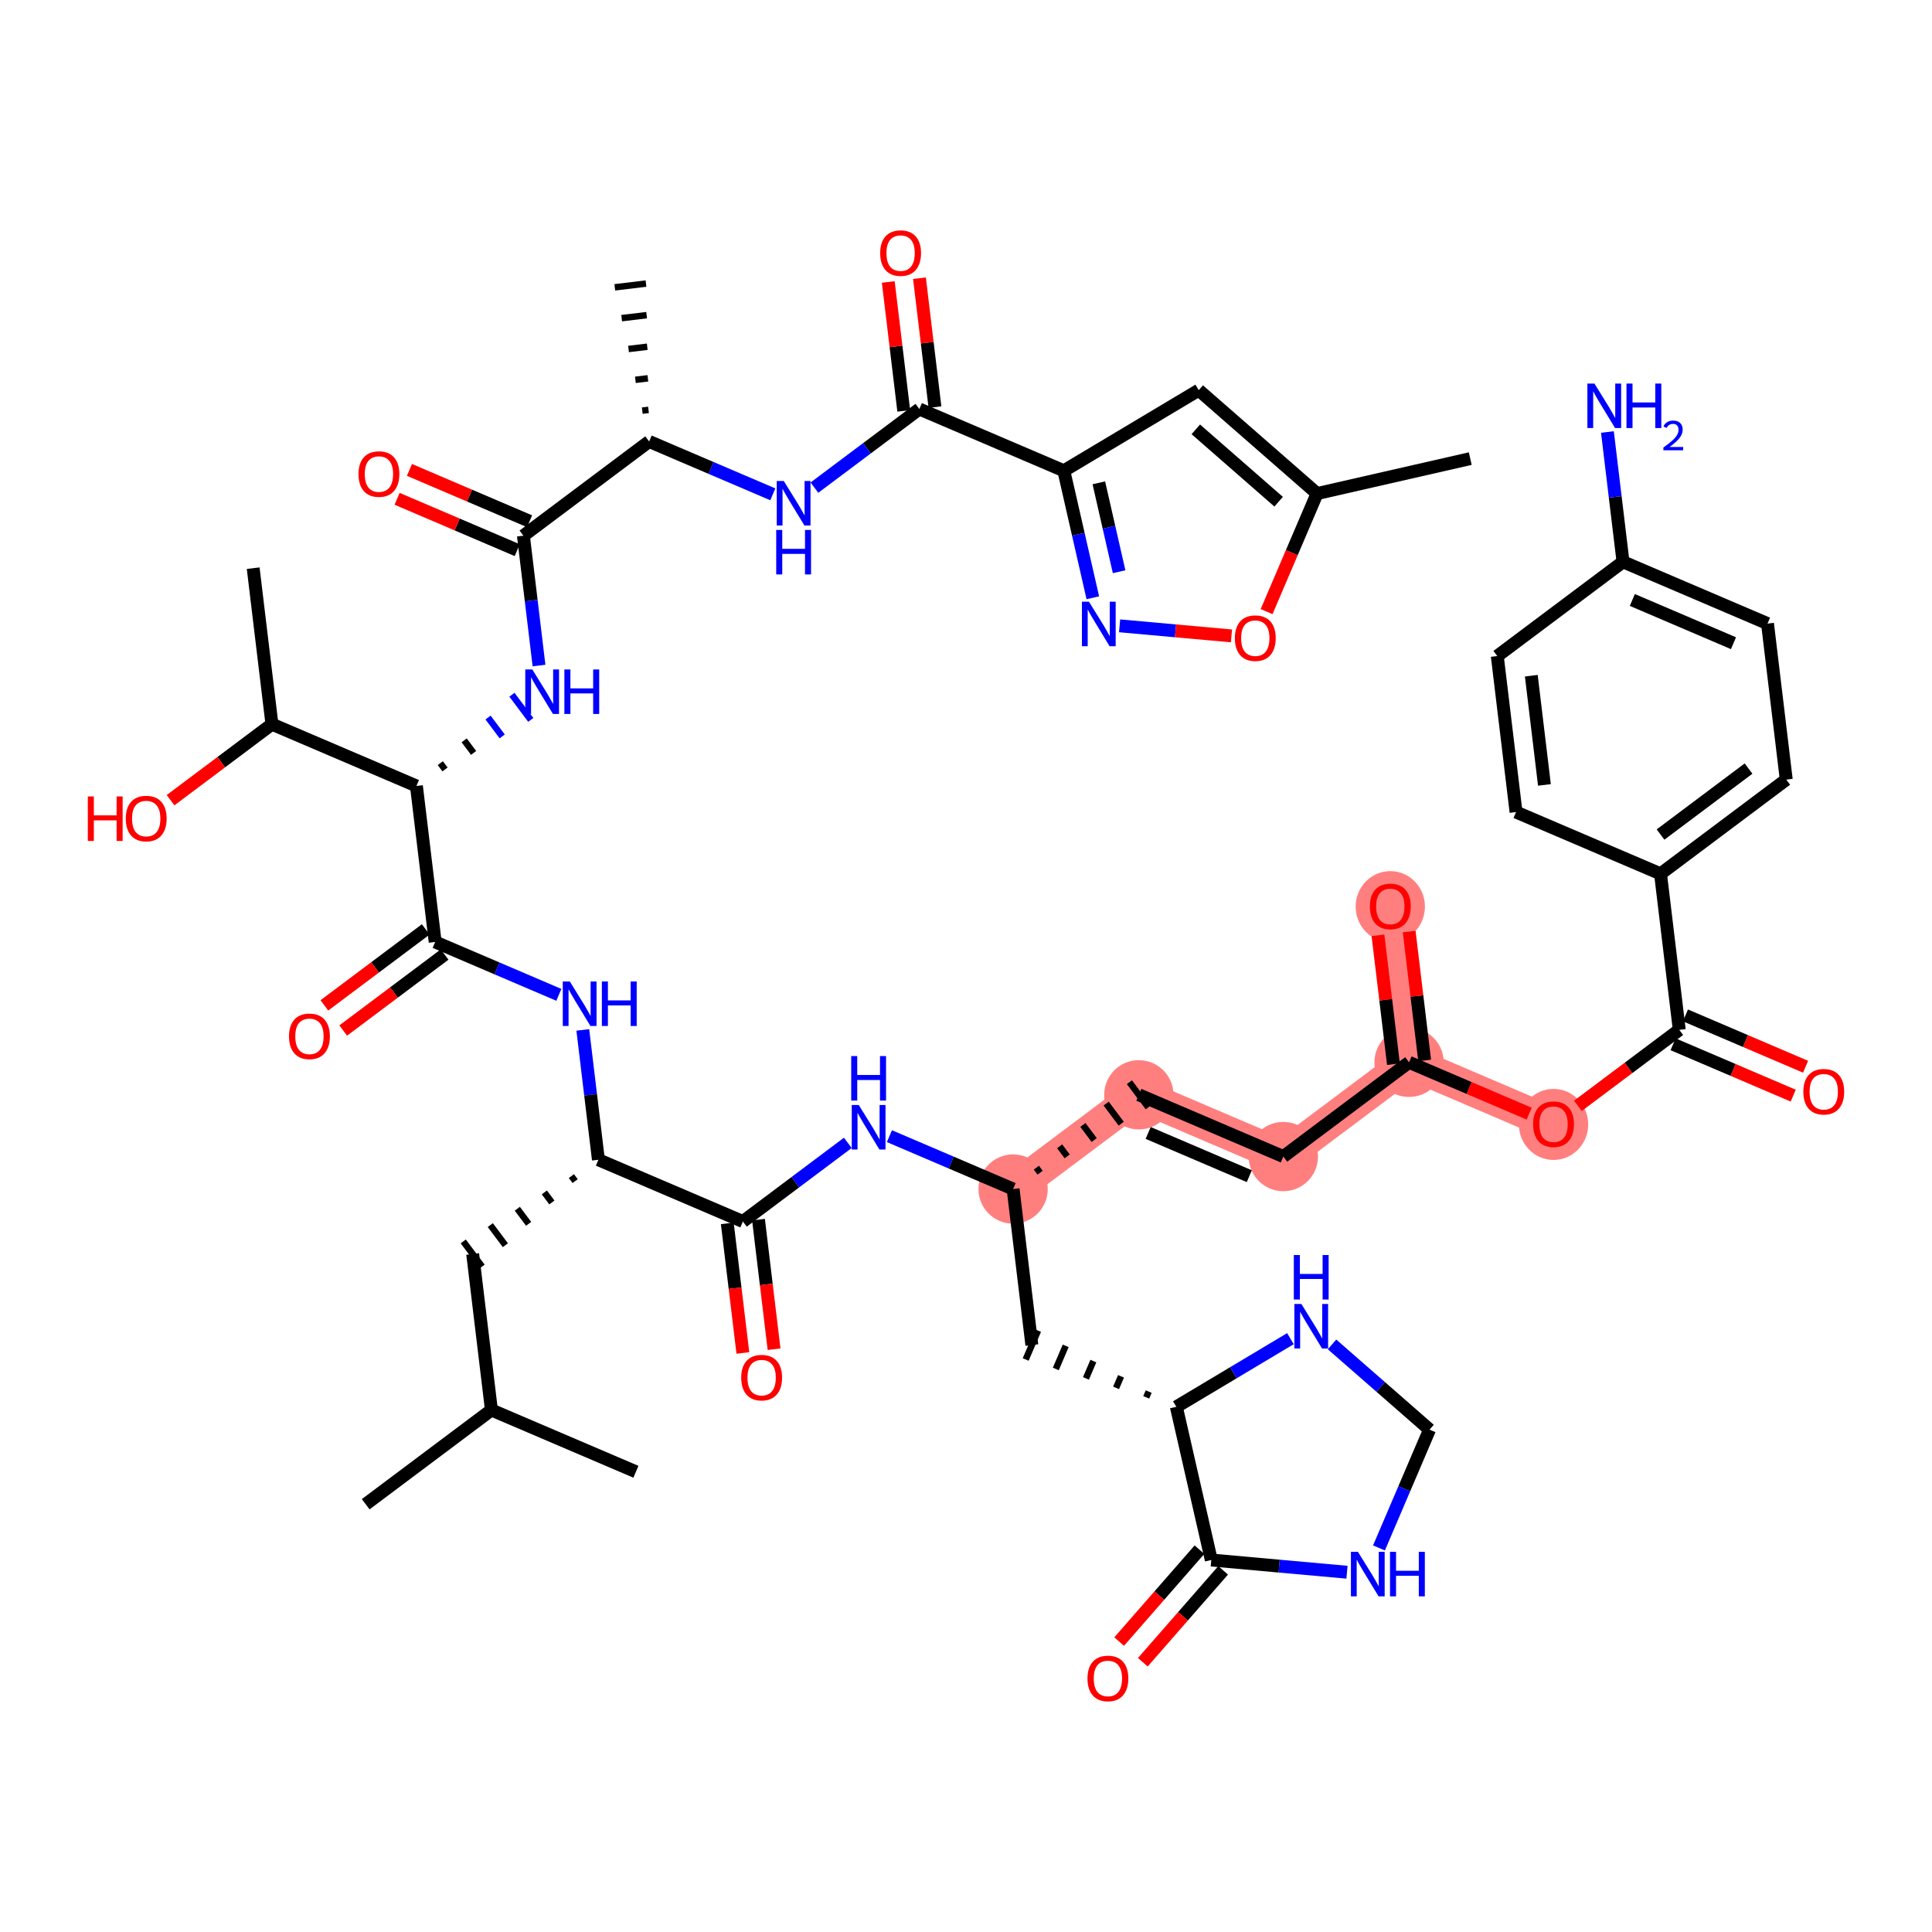<?xml version='1.0' encoding='iso-8859-1'?>
<svg version='1.1' baseProfile='full'
              xmlns='http://www.w3.org/2000/svg'
                      xmlns:rdkit='http://www.rdkit.org/xml'
                      xmlns:xlink='http://www.w3.org/1999/xlink'
                  xml:space='preserve'
width='300px' height='300px' viewBox='0 0 300 300'>
<!-- END OF HEADER -->
<rect style='opacity:1.0;fill:#FFFFFF;stroke:none' width='300' height='300' x='0' y='0'> </rect>
<rect style='opacity:1.0;fill:#FFFFFF;stroke:none' width='300' height='300' x='0' y='0'> </rect>
<path d='M 157.315,184.633 L 176.838,169.999' style='fill:none;fill-rule:evenodd;stroke:#FF7F7F;stroke-width:5.2px;stroke-linecap:butt;stroke-linejoin:miter;stroke-opacity:1' />
<path d='M 176.838,169.999 L 199.274,179.59' style='fill:none;fill-rule:evenodd;stroke:#FF7F7F;stroke-width:5.2px;stroke-linecap:butt;stroke-linejoin:miter;stroke-opacity:1' />
<path d='M 199.274,179.59 L 218.797,164.956' style='fill:none;fill-rule:evenodd;stroke:#FF7F7F;stroke-width:5.2px;stroke-linecap:butt;stroke-linejoin:miter;stroke-opacity:1' />
<path d='M 218.797,164.956 L 215.886,140.731' style='fill:none;fill-rule:evenodd;stroke:#FF7F7F;stroke-width:5.2px;stroke-linecap:butt;stroke-linejoin:miter;stroke-opacity:1' />
<path d='M 218.797,164.956 L 241.233,174.547' style='fill:none;fill-rule:evenodd;stroke:#FF7F7F;stroke-width:5.2px;stroke-linecap:butt;stroke-linejoin:miter;stroke-opacity:1' />
<ellipse cx='157.315' cy='184.633' rx='4.88' ry='4.88'  style='fill:#FF7F7F;fill-rule:evenodd;stroke:#FF7F7F;stroke-width:1.0px;stroke-linecap:butt;stroke-linejoin:miter;stroke-opacity:1' />
<ellipse cx='176.838' cy='169.999' rx='4.88' ry='4.88'  style='fill:#FF7F7F;fill-rule:evenodd;stroke:#FF7F7F;stroke-width:1.0px;stroke-linecap:butt;stroke-linejoin:miter;stroke-opacity:1' />
<ellipse cx='199.274' cy='179.59' rx='4.88' ry='4.88'  style='fill:#FF7F7F;fill-rule:evenodd;stroke:#FF7F7F;stroke-width:1.0px;stroke-linecap:butt;stroke-linejoin:miter;stroke-opacity:1' />
<ellipse cx='218.797' cy='164.956' rx='4.88' ry='4.88'  style='fill:#FF7F7F;fill-rule:evenodd;stroke:#FF7F7F;stroke-width:1.0px;stroke-linecap:butt;stroke-linejoin:miter;stroke-opacity:1' />
<ellipse cx='215.886' cy='140.784' rx='4.88' ry='5.017'  style='fill:#FF7F7F;fill-rule:evenodd;stroke:#FF7F7F;stroke-width:1.0px;stroke-linecap:butt;stroke-linejoin:miter;stroke-opacity:1' />
<ellipse cx='241.233' cy='174.6' rx='4.88' ry='5.017'  style='fill:#FF7F7F;fill-rule:evenodd;stroke:#FF7F7F;stroke-width:1.0px;stroke-linecap:butt;stroke-linejoin:miter;stroke-opacity:1' />
<path class='bond-0 atom-0 atom-1' d='M 228.3,71.212 L 204.512,76.64' style='fill:none;fill-rule:evenodd;stroke:#000000;stroke-width:2.0px;stroke-linecap:butt;stroke-linejoin:miter;stroke-opacity:1' />
<path class='bond-1 atom-1 atom-2' d='M 204.512,76.64 L 186.139,60.586' style='fill:none;fill-rule:evenodd;stroke:#000000;stroke-width:2.0px;stroke-linecap:butt;stroke-linejoin:miter;stroke-opacity:1' />
<path class='bond-1 atom-1 atom-2' d='M 198.545,77.906 L 185.684,66.668' style='fill:none;fill-rule:evenodd;stroke:#000000;stroke-width:2.0px;stroke-linecap:butt;stroke-linejoin:miter;stroke-opacity:1' />
<path class='bond-50 atom-50 atom-1' d='M 196.676,94.971 L 200.594,85.806' style='fill:none;fill-rule:evenodd;stroke:#FF0000;stroke-width:2.0px;stroke-linecap:butt;stroke-linejoin:miter;stroke-opacity:1' />
<path class='bond-50 atom-50 atom-1' d='M 200.594,85.806 L 204.512,76.64' style='fill:none;fill-rule:evenodd;stroke:#000000;stroke-width:2.0px;stroke-linecap:butt;stroke-linejoin:miter;stroke-opacity:1' />
<path class='bond-2 atom-2 atom-3' d='M 186.139,60.586 L 165.192,73.099' style='fill:none;fill-rule:evenodd;stroke:#000000;stroke-width:2.0px;stroke-linecap:butt;stroke-linejoin:miter;stroke-opacity:1' />
<path class='bond-3 atom-3 atom-4' d='M 165.192,73.099 L 142.757,63.508' style='fill:none;fill-rule:evenodd;stroke:#000000;stroke-width:2.0px;stroke-linecap:butt;stroke-linejoin:miter;stroke-opacity:1' />
<path class='bond-48 atom-3 atom-49' d='M 165.192,73.099 L 167.442,82.96' style='fill:none;fill-rule:evenodd;stroke:#000000;stroke-width:2.0px;stroke-linecap:butt;stroke-linejoin:miter;stroke-opacity:1' />
<path class='bond-48 atom-3 atom-49' d='M 167.442,82.96 L 169.693,92.822' style='fill:none;fill-rule:evenodd;stroke:#0000FF;stroke-width:2.0px;stroke-linecap:butt;stroke-linejoin:miter;stroke-opacity:1' />
<path class='bond-48 atom-3 atom-49' d='M 170.625,74.972 L 172.2,81.874' style='fill:none;fill-rule:evenodd;stroke:#000000;stroke-width:2.0px;stroke-linecap:butt;stroke-linejoin:miter;stroke-opacity:1' />
<path class='bond-48 atom-3 atom-49' d='M 172.2,81.874 L 173.775,88.778' style='fill:none;fill-rule:evenodd;stroke:#0000FF;stroke-width:2.0px;stroke-linecap:butt;stroke-linejoin:miter;stroke-opacity:1' />
<path class='bond-4 atom-4 atom-5' d='M 145.18,63.216 L 143.977,53.209' style='fill:none;fill-rule:evenodd;stroke:#000000;stroke-width:2.0px;stroke-linecap:butt;stroke-linejoin:miter;stroke-opacity:1' />
<path class='bond-4 atom-4 atom-5' d='M 143.977,53.209 L 142.774,43.203' style='fill:none;fill-rule:evenodd;stroke:#FF0000;stroke-width:2.0px;stroke-linecap:butt;stroke-linejoin:miter;stroke-opacity:1' />
<path class='bond-4 atom-4 atom-5' d='M 140.335,63.799 L 139.132,53.792' style='fill:none;fill-rule:evenodd;stroke:#000000;stroke-width:2.0px;stroke-linecap:butt;stroke-linejoin:miter;stroke-opacity:1' />
<path class='bond-4 atom-4 atom-5' d='M 139.132,53.792 L 137.929,43.785' style='fill:none;fill-rule:evenodd;stroke:#FF0000;stroke-width:2.0px;stroke-linecap:butt;stroke-linejoin:miter;stroke-opacity:1' />
<path class='bond-5 atom-4 atom-6' d='M 142.757,63.508 L 134.61,69.614' style='fill:none;fill-rule:evenodd;stroke:#000000;stroke-width:2.0px;stroke-linecap:butt;stroke-linejoin:miter;stroke-opacity:1' />
<path class='bond-5 atom-4 atom-6' d='M 134.61,69.614 L 126.464,75.72' style='fill:none;fill-rule:evenodd;stroke:#0000FF;stroke-width:2.0px;stroke-linecap:butt;stroke-linejoin:miter;stroke-opacity:1' />
<path class='bond-6 atom-6 atom-7' d='M 120.003,76.76 L 110.4,72.656' style='fill:none;fill-rule:evenodd;stroke:#0000FF;stroke-width:2.0px;stroke-linecap:butt;stroke-linejoin:miter;stroke-opacity:1' />
<path class='bond-6 atom-6 atom-7' d='M 110.4,72.656 L 100.798,68.55' style='fill:none;fill-rule:evenodd;stroke:#000000;stroke-width:2.0px;stroke-linecap:butt;stroke-linejoin:miter;stroke-opacity:1' />
<path class='bond-7 atom-7 atom-8' d='M 100.7,63.647 L 99.731,63.764' style='fill:none;fill-rule:evenodd;stroke:#000000;stroke-width:1.0px;stroke-linecap:butt;stroke-linejoin:miter;stroke-opacity:1' />
<path class='bond-7 atom-7 atom-8' d='M 100.602,58.744 L 98.664,58.977' style='fill:none;fill-rule:evenodd;stroke:#000000;stroke-width:1.0px;stroke-linecap:butt;stroke-linejoin:miter;stroke-opacity:1' />
<path class='bond-7 atom-7 atom-8' d='M 100.505,53.841 L 97.598,54.19' style='fill:none;fill-rule:evenodd;stroke:#000000;stroke-width:1.0px;stroke-linecap:butt;stroke-linejoin:miter;stroke-opacity:1' />
<path class='bond-7 atom-7 atom-8' d='M 100.407,48.938 L 96.531,49.403' style='fill:none;fill-rule:evenodd;stroke:#000000;stroke-width:1.0px;stroke-linecap:butt;stroke-linejoin:miter;stroke-opacity:1' />
<path class='bond-7 atom-7 atom-8' d='M 100.309,44.034 L 95.464,44.617' style='fill:none;fill-rule:evenodd;stroke:#000000;stroke-width:1.0px;stroke-linecap:butt;stroke-linejoin:miter;stroke-opacity:1' />
<path class='bond-8 atom-7 atom-9' d='M 100.798,68.55 L 81.274,83.184' style='fill:none;fill-rule:evenodd;stroke:#000000;stroke-width:2.0px;stroke-linecap:butt;stroke-linejoin:miter;stroke-opacity:1' />
<path class='bond-9 atom-9 atom-10' d='M 82.233,80.941 L 72.907,76.954' style='fill:none;fill-rule:evenodd;stroke:#000000;stroke-width:2.0px;stroke-linecap:butt;stroke-linejoin:miter;stroke-opacity:1' />
<path class='bond-9 atom-9 atom-10' d='M 72.907,76.954 L 63.58,72.967' style='fill:none;fill-rule:evenodd;stroke:#FF0000;stroke-width:2.0px;stroke-linecap:butt;stroke-linejoin:miter;stroke-opacity:1' />
<path class='bond-9 atom-9 atom-10' d='M 80.315,85.428 L 70.989,81.441' style='fill:none;fill-rule:evenodd;stroke:#000000;stroke-width:2.0px;stroke-linecap:butt;stroke-linejoin:miter;stroke-opacity:1' />
<path class='bond-9 atom-9 atom-10' d='M 70.989,81.441 L 61.662,77.454' style='fill:none;fill-rule:evenodd;stroke:#FF0000;stroke-width:2.0px;stroke-linecap:butt;stroke-linejoin:miter;stroke-opacity:1' />
<path class='bond-10 atom-9 atom-11' d='M 81.274,83.184 L 82.486,93.264' style='fill:none;fill-rule:evenodd;stroke:#000000;stroke-width:2.0px;stroke-linecap:butt;stroke-linejoin:miter;stroke-opacity:1' />
<path class='bond-10 atom-9 atom-11' d='M 82.486,93.264 L 83.697,103.345' style='fill:none;fill-rule:evenodd;stroke:#0000FF;stroke-width:2.0px;stroke-linecap:butt;stroke-linejoin:miter;stroke-opacity:1' />
<path class='bond-11 atom-12 atom-11' d='M 69.101,119.478 L 68.37,118.502' style='fill:none;fill-rule:evenodd;stroke:#000000;stroke-width:1.0px;stroke-linecap:butt;stroke-linejoin:miter;stroke-opacity:1' />
<path class='bond-11 atom-12 atom-11' d='M 73.54,116.913 L 72.077,114.961' style='fill:none;fill-rule:evenodd;stroke:#000000;stroke-width:1.0px;stroke-linecap:butt;stroke-linejoin:miter;stroke-opacity:1' />
<path class='bond-11 atom-12 atom-11' d='M 77.98,114.348 L 75.784,111.42' style='fill:none;fill-rule:evenodd;stroke:#0000FF;stroke-width:1.0px;stroke-linecap:butt;stroke-linejoin:miter;stroke-opacity:1' />
<path class='bond-11 atom-12 atom-11' d='M 82.419,111.783 L 79.492,107.879' style='fill:none;fill-rule:evenodd;stroke:#0000FF;stroke-width:1.0px;stroke-linecap:butt;stroke-linejoin:miter;stroke-opacity:1' />
<path class='bond-12 atom-12 atom-13' d='M 64.662,122.043 L 67.574,146.268' style='fill:none;fill-rule:evenodd;stroke:#000000;stroke-width:2.0px;stroke-linecap:butt;stroke-linejoin:miter;stroke-opacity:1' />
<path class='bond-45 atom-12 atom-46' d='M 64.662,122.043 L 42.227,112.452' style='fill:none;fill-rule:evenodd;stroke:#000000;stroke-width:2.0px;stroke-linecap:butt;stroke-linejoin:miter;stroke-opacity:1' />
<path class='bond-13 atom-13 atom-14' d='M 66.11,144.316 L 58.239,150.216' style='fill:none;fill-rule:evenodd;stroke:#000000;stroke-width:2.0px;stroke-linecap:butt;stroke-linejoin:miter;stroke-opacity:1' />
<path class='bond-13 atom-13 atom-14' d='M 58.239,150.216 L 50.368,156.115' style='fill:none;fill-rule:evenodd;stroke:#FF0000;stroke-width:2.0px;stroke-linecap:butt;stroke-linejoin:miter;stroke-opacity:1' />
<path class='bond-13 atom-13 atom-14' d='M 69.037,148.221 L 61.166,154.12' style='fill:none;fill-rule:evenodd;stroke:#000000;stroke-width:2.0px;stroke-linecap:butt;stroke-linejoin:miter;stroke-opacity:1' />
<path class='bond-13 atom-13 atom-14' d='M 61.166,154.12 L 53.295,160.02' style='fill:none;fill-rule:evenodd;stroke:#FF0000;stroke-width:2.0px;stroke-linecap:butt;stroke-linejoin:miter;stroke-opacity:1' />
<path class='bond-14 atom-13 atom-15' d='M 67.574,146.268 L 77.176,150.374' style='fill:none;fill-rule:evenodd;stroke:#000000;stroke-width:2.0px;stroke-linecap:butt;stroke-linejoin:miter;stroke-opacity:1' />
<path class='bond-14 atom-13 atom-15' d='M 77.176,150.374 L 86.778,154.479' style='fill:none;fill-rule:evenodd;stroke:#0000FF;stroke-width:2.0px;stroke-linecap:butt;stroke-linejoin:miter;stroke-opacity:1' />
<path class='bond-15 atom-15 atom-16' d='M 90.498,159.924 L 91.709,170.005' style='fill:none;fill-rule:evenodd;stroke:#0000FF;stroke-width:2.0px;stroke-linecap:butt;stroke-linejoin:miter;stroke-opacity:1' />
<path class='bond-15 atom-15 atom-16' d='M 91.709,170.005 L 92.921,180.085' style='fill:none;fill-rule:evenodd;stroke:#000000;stroke-width:2.0px;stroke-linecap:butt;stroke-linejoin:miter;stroke-opacity:1' />
<path class='bond-16 atom-16 atom-17' d='M 88.723,182.621 L 89.308,183.402' style='fill:none;fill-rule:evenodd;stroke:#000000;stroke-width:1.0px;stroke-linecap:butt;stroke-linejoin:miter;stroke-opacity:1' />
<path class='bond-16 atom-16 atom-17' d='M 84.526,185.157 L 85.696,186.719' style='fill:none;fill-rule:evenodd;stroke:#000000;stroke-width:1.0px;stroke-linecap:butt;stroke-linejoin:miter;stroke-opacity:1' />
<path class='bond-16 atom-16 atom-17' d='M 80.328,187.694 L 82.084,190.036' style='fill:none;fill-rule:evenodd;stroke:#000000;stroke-width:1.0px;stroke-linecap:butt;stroke-linejoin:miter;stroke-opacity:1' />
<path class='bond-16 atom-16 atom-17' d='M 76.131,190.23 L 78.472,193.354' style='fill:none;fill-rule:evenodd;stroke:#000000;stroke-width:1.0px;stroke-linecap:butt;stroke-linejoin:miter;stroke-opacity:1' />
<path class='bond-16 atom-16 atom-17' d='M 71.933,192.766 L 74.86,196.671' style='fill:none;fill-rule:evenodd;stroke:#000000;stroke-width:1.0px;stroke-linecap:butt;stroke-linejoin:miter;stroke-opacity:1' />
<path class='bond-20 atom-16 atom-21' d='M 92.921,180.085 L 115.356,189.676' style='fill:none;fill-rule:evenodd;stroke:#000000;stroke-width:2.0px;stroke-linecap:butt;stroke-linejoin:miter;stroke-opacity:1' />
<path class='bond-17 atom-17 atom-18' d='M 73.397,194.719 L 76.308,218.944' style='fill:none;fill-rule:evenodd;stroke:#000000;stroke-width:2.0px;stroke-linecap:butt;stroke-linejoin:miter;stroke-opacity:1' />
<path class='bond-18 atom-18 atom-19' d='M 76.308,218.944 L 56.785,233.578' style='fill:none;fill-rule:evenodd;stroke:#000000;stroke-width:2.0px;stroke-linecap:butt;stroke-linejoin:miter;stroke-opacity:1' />
<path class='bond-19 atom-18 atom-20' d='M 76.308,218.944 L 98.744,228.535' style='fill:none;fill-rule:evenodd;stroke:#000000;stroke-width:2.0px;stroke-linecap:butt;stroke-linejoin:miter;stroke-opacity:1' />
<path class='bond-21 atom-21 atom-22' d='M 112.933,189.967 L 114.142,200.027' style='fill:none;fill-rule:evenodd;stroke:#000000;stroke-width:2.0px;stroke-linecap:butt;stroke-linejoin:miter;stroke-opacity:1' />
<path class='bond-21 atom-21 atom-22' d='M 114.142,200.027 L 115.352,210.088' style='fill:none;fill-rule:evenodd;stroke:#FF0000;stroke-width:2.0px;stroke-linecap:butt;stroke-linejoin:miter;stroke-opacity:1' />
<path class='bond-21 atom-21 atom-22' d='M 117.778,189.384 L 118.987,199.445' style='fill:none;fill-rule:evenodd;stroke:#000000;stroke-width:2.0px;stroke-linecap:butt;stroke-linejoin:miter;stroke-opacity:1' />
<path class='bond-21 atom-21 atom-22' d='M 118.987,199.445 L 120.197,209.506' style='fill:none;fill-rule:evenodd;stroke:#FF0000;stroke-width:2.0px;stroke-linecap:butt;stroke-linejoin:miter;stroke-opacity:1' />
<path class='bond-22 atom-21 atom-23' d='M 115.356,189.676 L 123.502,183.569' style='fill:none;fill-rule:evenodd;stroke:#000000;stroke-width:2.0px;stroke-linecap:butt;stroke-linejoin:miter;stroke-opacity:1' />
<path class='bond-22 atom-21 atom-23' d='M 123.502,183.569 L 131.649,177.463' style='fill:none;fill-rule:evenodd;stroke:#0000FF;stroke-width:2.0px;stroke-linecap:butt;stroke-linejoin:miter;stroke-opacity:1' />
<path class='bond-23 atom-23 atom-24' d='M 138.11,176.423 L 147.712,180.528' style='fill:none;fill-rule:evenodd;stroke:#0000FF;stroke-width:2.0px;stroke-linecap:butt;stroke-linejoin:miter;stroke-opacity:1' />
<path class='bond-23 atom-23 atom-24' d='M 147.712,180.528 L 157.315,184.633' style='fill:none;fill-rule:evenodd;stroke:#000000;stroke-width:2.0px;stroke-linecap:butt;stroke-linejoin:miter;stroke-opacity:1' />
<path class='bond-24 atom-24 atom-25' d='M 161.512,182.096 L 160.927,181.315' style='fill:none;fill-rule:evenodd;stroke:#000000;stroke-width:1.0px;stroke-linecap:butt;stroke-linejoin:miter;stroke-opacity:1' />
<path class='bond-24 atom-24 atom-25' d='M 165.71,179.56 L 164.539,177.998' style='fill:none;fill-rule:evenodd;stroke:#000000;stroke-width:1.0px;stroke-linecap:butt;stroke-linejoin:miter;stroke-opacity:1' />
<path class='bond-24 atom-24 atom-25' d='M 169.907,177.024 L 168.151,174.681' style='fill:none;fill-rule:evenodd;stroke:#000000;stroke-width:1.0px;stroke-linecap:butt;stroke-linejoin:miter;stroke-opacity:1' />
<path class='bond-24 atom-24 atom-25' d='M 174.104,174.487 L 171.763,171.364' style='fill:none;fill-rule:evenodd;stroke:#000000;stroke-width:1.0px;stroke-linecap:butt;stroke-linejoin:miter;stroke-opacity:1' />
<path class='bond-24 atom-24 atom-25' d='M 178.302,171.951 L 175.375,168.046' style='fill:none;fill-rule:evenodd;stroke:#000000;stroke-width:1.0px;stroke-linecap:butt;stroke-linejoin:miter;stroke-opacity:1' />
<path class='bond-38 atom-24 atom-39' d='M 157.315,184.633 L 160.226,208.858' style='fill:none;fill-rule:evenodd;stroke:#000000;stroke-width:2.0px;stroke-linecap:butt;stroke-linejoin:miter;stroke-opacity:1' />
<path class='bond-25 atom-25 atom-26' d='M 176.838,169.999 L 199.274,179.59' style='fill:none;fill-rule:evenodd;stroke:#000000;stroke-width:2.0px;stroke-linecap:butt;stroke-linejoin:miter;stroke-opacity:1' />
<path class='bond-25 atom-25 atom-26' d='M 178.286,175.924 L 193.99,182.638' style='fill:none;fill-rule:evenodd;stroke:#000000;stroke-width:2.0px;stroke-linecap:butt;stroke-linejoin:miter;stroke-opacity:1' />
<path class='bond-26 atom-26 atom-27' d='M 199.274,179.59 L 218.797,164.956' style='fill:none;fill-rule:evenodd;stroke:#000000;stroke-width:2.0px;stroke-linecap:butt;stroke-linejoin:miter;stroke-opacity:1' />
<path class='bond-27 atom-27 atom-28' d='M 221.22,164.665 L 220.017,154.658' style='fill:none;fill-rule:evenodd;stroke:#000000;stroke-width:2.0px;stroke-linecap:butt;stroke-linejoin:miter;stroke-opacity:1' />
<path class='bond-27 atom-27 atom-28' d='M 220.017,154.658 L 218.815,144.651' style='fill:none;fill-rule:evenodd;stroke:#FF0000;stroke-width:2.0px;stroke-linecap:butt;stroke-linejoin:miter;stroke-opacity:1' />
<path class='bond-27 atom-27 atom-28' d='M 216.375,165.247 L 215.172,155.24' style='fill:none;fill-rule:evenodd;stroke:#000000;stroke-width:2.0px;stroke-linecap:butt;stroke-linejoin:miter;stroke-opacity:1' />
<path class='bond-27 atom-27 atom-28' d='M 215.172,155.24 L 213.97,145.233' style='fill:none;fill-rule:evenodd;stroke:#FF0000;stroke-width:2.0px;stroke-linecap:butt;stroke-linejoin:miter;stroke-opacity:1' />
<path class='bond-28 atom-27 atom-29' d='M 218.797,164.956 L 228.124,168.943' style='fill:none;fill-rule:evenodd;stroke:#000000;stroke-width:2.0px;stroke-linecap:butt;stroke-linejoin:miter;stroke-opacity:1' />
<path class='bond-28 atom-27 atom-29' d='M 228.124,168.943 L 237.451,172.93' style='fill:none;fill-rule:evenodd;stroke:#FF0000;stroke-width:2.0px;stroke-linecap:butt;stroke-linejoin:miter;stroke-opacity:1' />
<path class='bond-29 atom-29 atom-30' d='M 245.015,171.712 L 252.886,165.812' style='fill:none;fill-rule:evenodd;stroke:#FF0000;stroke-width:2.0px;stroke-linecap:butt;stroke-linejoin:miter;stroke-opacity:1' />
<path class='bond-29 atom-29 atom-30' d='M 252.886,165.812 L 260.756,159.913' style='fill:none;fill-rule:evenodd;stroke:#000000;stroke-width:2.0px;stroke-linecap:butt;stroke-linejoin:miter;stroke-opacity:1' />
<path class='bond-30 atom-30 atom-31' d='M 259.797,162.156 L 269.124,166.143' style='fill:none;fill-rule:evenodd;stroke:#000000;stroke-width:2.0px;stroke-linecap:butt;stroke-linejoin:miter;stroke-opacity:1' />
<path class='bond-30 atom-30 atom-31' d='M 269.124,166.143 L 278.451,170.131' style='fill:none;fill-rule:evenodd;stroke:#FF0000;stroke-width:2.0px;stroke-linecap:butt;stroke-linejoin:miter;stroke-opacity:1' />
<path class='bond-30 atom-30 atom-31' d='M 261.716,157.669 L 271.042,161.656' style='fill:none;fill-rule:evenodd;stroke:#000000;stroke-width:2.0px;stroke-linecap:butt;stroke-linejoin:miter;stroke-opacity:1' />
<path class='bond-30 atom-30 atom-31' d='M 271.042,161.656 L 280.369,165.644' style='fill:none;fill-rule:evenodd;stroke:#FF0000;stroke-width:2.0px;stroke-linecap:butt;stroke-linejoin:miter;stroke-opacity:1' />
<path class='bond-31 atom-30 atom-32' d='M 260.756,159.913 L 257.845,135.688' style='fill:none;fill-rule:evenodd;stroke:#000000;stroke-width:2.0px;stroke-linecap:butt;stroke-linejoin:miter;stroke-opacity:1' />
<path class='bond-32 atom-32 atom-33' d='M 257.845,135.688 L 277.369,121.054' style='fill:none;fill-rule:evenodd;stroke:#000000;stroke-width:2.0px;stroke-linecap:butt;stroke-linejoin:miter;stroke-opacity:1' />
<path class='bond-32 atom-32 atom-33' d='M 257.847,129.588 L 271.513,119.344' style='fill:none;fill-rule:evenodd;stroke:#000000;stroke-width:2.0px;stroke-linecap:butt;stroke-linejoin:miter;stroke-opacity:1' />
<path class='bond-51 atom-38 atom-32' d='M 235.41,126.097 L 257.845,135.688' style='fill:none;fill-rule:evenodd;stroke:#000000;stroke-width:2.0px;stroke-linecap:butt;stroke-linejoin:miter;stroke-opacity:1' />
<path class='bond-33 atom-33 atom-34' d='M 277.369,121.054 L 274.457,96.829' style='fill:none;fill-rule:evenodd;stroke:#000000;stroke-width:2.0px;stroke-linecap:butt;stroke-linejoin:miter;stroke-opacity:1' />
<path class='bond-34 atom-34 atom-35' d='M 274.457,96.829 L 252.022,87.238' style='fill:none;fill-rule:evenodd;stroke:#000000;stroke-width:2.0px;stroke-linecap:butt;stroke-linejoin:miter;stroke-opacity:1' />
<path class='bond-34 atom-34 atom-35' d='M 269.174,99.877 L 253.469,93.163' style='fill:none;fill-rule:evenodd;stroke:#000000;stroke-width:2.0px;stroke-linecap:butt;stroke-linejoin:miter;stroke-opacity:1' />
<path class='bond-35 atom-35 atom-36' d='M 252.022,87.238 L 250.81,77.158' style='fill:none;fill-rule:evenodd;stroke:#000000;stroke-width:2.0px;stroke-linecap:butt;stroke-linejoin:miter;stroke-opacity:1' />
<path class='bond-35 atom-35 atom-36' d='M 250.81,77.158 L 249.599,67.078' style='fill:none;fill-rule:evenodd;stroke:#0000FF;stroke-width:2.0px;stroke-linecap:butt;stroke-linejoin:miter;stroke-opacity:1' />
<path class='bond-36 atom-35 atom-37' d='M 252.022,87.238 L 232.498,101.872' style='fill:none;fill-rule:evenodd;stroke:#000000;stroke-width:2.0px;stroke-linecap:butt;stroke-linejoin:miter;stroke-opacity:1' />
<path class='bond-37 atom-37 atom-38' d='M 232.498,101.872 L 235.41,126.097' style='fill:none;fill-rule:evenodd;stroke:#000000;stroke-width:2.0px;stroke-linecap:butt;stroke-linejoin:miter;stroke-opacity:1' />
<path class='bond-37 atom-37 atom-38' d='M 237.78,104.923 L 239.818,121.881' style='fill:none;fill-rule:evenodd;stroke:#000000;stroke-width:2.0px;stroke-linecap:butt;stroke-linejoin:miter;stroke-opacity:1' />
<path class='bond-39 atom-40 atom-39' d='M 178.366,216.082 L 177.983,216.979' style='fill:none;fill-rule:evenodd;stroke:#000000;stroke-width:1.0px;stroke-linecap:butt;stroke-linejoin:miter;stroke-opacity:1' />
<path class='bond-39 atom-40 atom-39' d='M 174.071,213.715 L 173.304,215.51' style='fill:none;fill-rule:evenodd;stroke:#000000;stroke-width:1.0px;stroke-linecap:butt;stroke-linejoin:miter;stroke-opacity:1' />
<path class='bond-39 atom-40 atom-39' d='M 169.776,211.348 L 168.625,214.04' style='fill:none;fill-rule:evenodd;stroke:#000000;stroke-width:1.0px;stroke-linecap:butt;stroke-linejoin:miter;stroke-opacity:1' />
<path class='bond-39 atom-40 atom-39' d='M 165.481,208.981 L 163.946,212.571' style='fill:none;fill-rule:evenodd;stroke:#000000;stroke-width:1.0px;stroke-linecap:butt;stroke-linejoin:miter;stroke-opacity:1' />
<path class='bond-39 atom-40 atom-39' d='M 161.185,206.614 L 159.267,211.101' style='fill:none;fill-rule:evenodd;stroke:#000000;stroke-width:1.0px;stroke-linecap:butt;stroke-linejoin:miter;stroke-opacity:1' />
<path class='bond-40 atom-40 atom-41' d='M 182.662,218.449 L 191.52,213.157' style='fill:none;fill-rule:evenodd;stroke:#000000;stroke-width:2.0px;stroke-linecap:butt;stroke-linejoin:miter;stroke-opacity:1' />
<path class='bond-40 atom-40 atom-41' d='M 191.52,213.157 L 200.378,207.866' style='fill:none;fill-rule:evenodd;stroke:#0000FF;stroke-width:2.0px;stroke-linecap:butt;stroke-linejoin:miter;stroke-opacity:1' />
<path class='bond-52 atom-44 atom-40' d='M 188.089,242.237 L 182.662,218.449' style='fill:none;fill-rule:evenodd;stroke:#000000;stroke-width:2.0px;stroke-linecap:butt;stroke-linejoin:miter;stroke-opacity:1' />
<path class='bond-41 atom-41 atom-42' d='M 206.838,208.758 L 214.41,215.374' style='fill:none;fill-rule:evenodd;stroke:#0000FF;stroke-width:2.0px;stroke-linecap:butt;stroke-linejoin:miter;stroke-opacity:1' />
<path class='bond-41 atom-41 atom-42' d='M 214.41,215.374 L 221.981,221.99' style='fill:none;fill-rule:evenodd;stroke:#000000;stroke-width:2.0px;stroke-linecap:butt;stroke-linejoin:miter;stroke-opacity:1' />
<path class='bond-42 atom-42 atom-43' d='M 221.981,221.99 L 218.055,231.175' style='fill:none;fill-rule:evenodd;stroke:#000000;stroke-width:2.0px;stroke-linecap:butt;stroke-linejoin:miter;stroke-opacity:1' />
<path class='bond-42 atom-42 atom-43' d='M 218.055,231.175 L 214.128,240.361' style='fill:none;fill-rule:evenodd;stroke:#0000FF;stroke-width:2.0px;stroke-linecap:butt;stroke-linejoin:miter;stroke-opacity:1' />
<path class='bond-43 atom-43 atom-44' d='M 209.16,244.135 L 198.625,243.186' style='fill:none;fill-rule:evenodd;stroke:#0000FF;stroke-width:2.0px;stroke-linecap:butt;stroke-linejoin:miter;stroke-opacity:1' />
<path class='bond-43 atom-43 atom-44' d='M 198.625,243.186 L 188.089,242.237' style='fill:none;fill-rule:evenodd;stroke:#000000;stroke-width:2.0px;stroke-linecap:butt;stroke-linejoin:miter;stroke-opacity:1' />
<path class='bond-44 atom-44 atom-45' d='M 186.252,240.631 L 180.018,247.766' style='fill:none;fill-rule:evenodd;stroke:#000000;stroke-width:2.0px;stroke-linecap:butt;stroke-linejoin:miter;stroke-opacity:1' />
<path class='bond-44 atom-44 atom-45' d='M 180.018,247.766 L 173.784,254.901' style='fill:none;fill-rule:evenodd;stroke:#FF0000;stroke-width:2.0px;stroke-linecap:butt;stroke-linejoin:miter;stroke-opacity:1' />
<path class='bond-44 atom-44 atom-45' d='M 189.927,243.842 L 183.692,250.977' style='fill:none;fill-rule:evenodd;stroke:#000000;stroke-width:2.0px;stroke-linecap:butt;stroke-linejoin:miter;stroke-opacity:1' />
<path class='bond-44 atom-44 atom-45' d='M 183.692,250.977 L 177.458,258.112' style='fill:none;fill-rule:evenodd;stroke:#FF0000;stroke-width:2.0px;stroke-linecap:butt;stroke-linejoin:miter;stroke-opacity:1' />
<path class='bond-46 atom-46 atom-47' d='M 42.227,112.452 L 39.315,88.227' style='fill:none;fill-rule:evenodd;stroke:#000000;stroke-width:2.0px;stroke-linecap:butt;stroke-linejoin:miter;stroke-opacity:1' />
<path class='bond-47 atom-46 atom-48' d='M 42.227,112.452 L 34.356,118.352' style='fill:none;fill-rule:evenodd;stroke:#000000;stroke-width:2.0px;stroke-linecap:butt;stroke-linejoin:miter;stroke-opacity:1' />
<path class='bond-47 atom-46 atom-48' d='M 34.356,118.352 L 26.485,124.252' style='fill:none;fill-rule:evenodd;stroke:#FF0000;stroke-width:2.0px;stroke-linecap:butt;stroke-linejoin:miter;stroke-opacity:1' />
<path class='bond-49 atom-49 atom-50' d='M 173.851,97.177 L 182.535,97.96' style='fill:none;fill-rule:evenodd;stroke:#0000FF;stroke-width:2.0px;stroke-linecap:butt;stroke-linejoin:miter;stroke-opacity:1' />
<path class='bond-49 atom-49 atom-50' d='M 182.535,97.96 L 191.22,98.742' style='fill:none;fill-rule:evenodd;stroke:#FF0000;stroke-width:2.0px;stroke-linecap:butt;stroke-linejoin:miter;stroke-opacity:1' />
<path  class='atom-5' d='M 136.674 39.302
Q 136.674 37.643, 137.493 36.716
Q 138.313 35.788, 139.846 35.788
Q 141.378 35.788, 142.198 36.716
Q 143.017 37.643, 143.017 39.302
Q 143.017 40.981, 142.188 41.937
Q 141.358 42.884, 139.846 42.884
Q 138.323 42.884, 137.493 41.937
Q 136.674 40.99, 136.674 39.302
M 139.846 42.103
Q 140.9 42.103, 141.466 41.4
Q 142.041 40.688, 142.041 39.302
Q 142.041 37.945, 141.466 37.262
Q 140.9 36.569, 139.846 36.569
Q 138.791 36.569, 138.216 37.252
Q 137.65 37.936, 137.65 39.302
Q 137.65 40.698, 138.216 41.4
Q 138.791 42.103, 139.846 42.103
' fill='#FF0000'/>
<path  class='atom-6' d='M 121.706 74.687
L 123.97 78.347
Q 124.195 78.708, 124.556 79.362
Q 124.917 80.015, 124.936 80.054
L 124.936 74.687
L 125.854 74.687
L 125.854 81.597
L 124.907 81.597
L 122.477 77.595
Q 122.194 77.126, 121.891 76.59
Q 121.599 76.053, 121.511 75.887
L 121.511 81.597
L 120.613 81.597
L 120.613 74.687
L 121.706 74.687
' fill='#0000FF'/>
<path  class='atom-6' d='M 120.53 82.287
L 121.467 82.287
L 121.467 85.225
L 125 85.225
L 125 82.287
L 125.937 82.287
L 125.937 89.197
L 125 89.197
L 125 86.006
L 121.467 86.006
L 121.467 89.197
L 120.53 89.197
L 120.53 82.287
' fill='#0000FF'/>
<path  class='atom-10' d='M 55.667 73.613
Q 55.667 71.954, 56.487 71.027
Q 57.307 70.099, 58.839 70.099
Q 60.371 70.099, 61.191 71.027
Q 62.011 71.954, 62.011 73.613
Q 62.011 75.292, 61.181 76.248
Q 60.352 77.195, 58.839 77.195
Q 57.317 77.195, 56.487 76.248
Q 55.667 75.301, 55.667 73.613
M 58.839 76.414
Q 59.893 76.414, 60.459 75.711
Q 61.035 74.999, 61.035 73.613
Q 61.035 72.256, 60.459 71.573
Q 59.893 70.88, 58.839 70.88
Q 57.785 70.88, 57.209 71.563
Q 56.643 72.247, 56.643 73.613
Q 56.643 75.009, 57.209 75.711
Q 57.785 76.414, 58.839 76.414
' fill='#FF0000'/>
<path  class='atom-11' d='M 82.659 103.955
L 84.923 107.614
Q 85.147 107.976, 85.508 108.629
Q 85.869 109.283, 85.889 109.322
L 85.889 103.955
L 86.806 103.955
L 86.806 110.864
L 85.86 110.864
L 83.43 106.863
Q 83.147 106.394, 82.844 105.858
Q 82.551 105.321, 82.463 105.155
L 82.463 110.864
L 81.565 110.864
L 81.565 103.955
L 82.659 103.955
' fill='#0000FF'/>
<path  class='atom-11' d='M 87.636 103.955
L 88.573 103.955
L 88.573 106.892
L 92.106 106.892
L 92.106 103.955
L 93.043 103.955
L 93.043 110.864
L 92.106 110.864
L 92.106 107.673
L 88.573 107.673
L 88.573 110.864
L 87.636 110.864
L 87.636 103.955
' fill='#0000FF'/>
<path  class='atom-14' d='M 44.878 160.922
Q 44.878 159.263, 45.698 158.336
Q 46.518 157.408, 48.05 157.408
Q 49.582 157.408, 50.402 158.336
Q 51.222 159.263, 51.222 160.922
Q 51.222 162.601, 50.392 163.557
Q 49.563 164.504, 48.05 164.504
Q 46.528 164.504, 45.698 163.557
Q 44.878 162.61, 44.878 160.922
M 48.05 163.723
Q 49.104 163.723, 49.67 163.02
Q 50.246 162.308, 50.246 160.922
Q 50.246 159.565, 49.67 158.882
Q 49.104 158.189, 48.05 158.189
Q 46.996 158.189, 46.42 158.872
Q 45.854 159.556, 45.854 160.922
Q 45.854 162.318, 46.42 163.02
Q 46.996 163.723, 48.05 163.723
' fill='#FF0000'/>
<path  class='atom-15' d='M 88.482 152.405
L 90.746 156.064
Q 90.97 156.426, 91.331 157.08
Q 91.692 157.733, 91.712 157.772
L 91.712 152.405
L 92.629 152.405
L 92.629 159.314
L 91.683 159.314
L 89.253 155.313
Q 88.97 154.845, 88.667 154.308
Q 88.374 153.771, 88.286 153.605
L 88.286 159.314
L 87.388 159.314
L 87.388 152.405
L 88.482 152.405
' fill='#0000FF'/>
<path  class='atom-15' d='M 93.459 152.405
L 94.396 152.405
L 94.396 155.342
L 97.929 155.342
L 97.929 152.405
L 98.866 152.405
L 98.866 159.314
L 97.929 159.314
L 97.929 156.123
L 94.396 156.123
L 94.396 159.314
L 93.459 159.314
L 93.459 152.405
' fill='#0000FF'/>
<path  class='atom-22' d='M 115.095 213.92
Q 115.095 212.261, 115.915 211.334
Q 116.735 210.407, 118.267 210.407
Q 119.8 210.407, 120.619 211.334
Q 121.439 212.261, 121.439 213.92
Q 121.439 215.599, 120.61 216.555
Q 119.78 217.502, 118.267 217.502
Q 116.745 217.502, 115.915 216.555
Q 115.095 215.609, 115.095 213.92
M 118.267 216.721
Q 119.321 216.721, 119.887 216.019
Q 120.463 215.306, 120.463 213.92
Q 120.463 212.564, 119.887 211.88
Q 119.321 211.187, 118.267 211.187
Q 117.213 211.187, 116.637 211.871
Q 116.071 212.554, 116.071 213.92
Q 116.071 215.316, 116.637 216.019
Q 117.213 216.721, 118.267 216.721
' fill='#FF0000'/>
<path  class='atom-23' d='M 133.352 171.587
L 135.616 175.247
Q 135.841 175.608, 136.202 176.262
Q 136.563 176.916, 136.583 176.955
L 136.583 171.587
L 137.5 171.587
L 137.5 178.497
L 136.553 178.497
L 134.123 174.495
Q 133.84 174.027, 133.538 173.49
Q 133.245 172.953, 133.157 172.787
L 133.157 178.497
L 132.259 178.497
L 132.259 171.587
L 133.352 171.587
' fill='#0000FF'/>
<path  class='atom-23' d='M 132.176 163.986
L 133.113 163.986
L 133.113 166.923
L 136.646 166.923
L 136.646 163.986
L 137.583 163.986
L 137.583 170.896
L 136.646 170.896
L 136.646 167.704
L 133.113 167.704
L 133.113 170.896
L 132.176 170.896
L 132.176 163.986
' fill='#0000FF'/>
<path  class='atom-28' d='M 212.714 140.75
Q 212.714 139.091, 213.534 138.164
Q 214.354 137.237, 215.886 137.237
Q 217.418 137.237, 218.238 138.164
Q 219.058 139.091, 219.058 140.75
Q 219.058 142.429, 218.228 143.385
Q 217.399 144.332, 215.886 144.332
Q 214.363 144.332, 213.534 143.385
Q 212.714 142.439, 212.714 140.75
M 215.886 143.551
Q 216.94 143.551, 217.506 142.849
Q 218.082 142.136, 218.082 140.75
Q 218.082 139.394, 217.506 138.71
Q 216.94 138.018, 215.886 138.018
Q 214.832 138.018, 214.256 138.701
Q 213.69 139.384, 213.69 140.75
Q 213.69 142.146, 214.256 142.849
Q 214.832 143.551, 215.886 143.551
' fill='#FF0000'/>
<path  class='atom-29' d='M 238.061 174.566
Q 238.061 172.907, 238.881 171.98
Q 239.7 171.053, 241.233 171.053
Q 242.765 171.053, 243.585 171.98
Q 244.405 172.907, 244.405 174.566
Q 244.405 176.245, 243.575 177.201
Q 242.745 178.148, 241.233 178.148
Q 239.71 178.148, 238.881 177.201
Q 238.061 176.255, 238.061 174.566
M 241.233 177.367
Q 242.287 177.367, 242.853 176.665
Q 243.429 175.952, 243.429 174.566
Q 243.429 173.21, 242.853 172.527
Q 242.287 171.834, 241.233 171.834
Q 240.179 171.834, 239.603 172.517
Q 239.037 173.2, 239.037 174.566
Q 239.037 175.962, 239.603 176.665
Q 240.179 177.367, 241.233 177.367
' fill='#FF0000'/>
<path  class='atom-31' d='M 280.02 169.523
Q 280.02 167.864, 280.84 166.937
Q 281.659 166.01, 283.192 166.01
Q 284.724 166.01, 285.544 166.937
Q 286.364 167.864, 286.364 169.523
Q 286.364 171.202, 285.534 172.159
Q 284.704 173.105, 283.192 173.105
Q 281.669 173.105, 280.84 172.159
Q 280.02 171.212, 280.02 169.523
M 283.192 172.324
Q 284.246 172.324, 284.812 171.622
Q 285.388 170.909, 285.388 169.523
Q 285.388 168.167, 284.812 167.484
Q 284.246 166.791, 283.192 166.791
Q 282.138 166.791, 281.562 167.474
Q 280.996 168.157, 280.996 169.523
Q 280.996 170.919, 281.562 171.622
Q 282.138 172.324, 283.192 172.324
' fill='#FF0000'/>
<path  class='atom-36' d='M 247.583 59.558
L 249.847 63.218
Q 250.072 63.579, 250.433 64.233
Q 250.794 64.887, 250.813 64.926
L 250.813 59.558
L 251.731 59.558
L 251.731 66.468
L 250.784 66.468
L 248.354 62.466
Q 248.071 61.998, 247.768 61.461
Q 247.476 60.924, 247.388 60.758
L 247.388 66.468
L 246.49 66.468
L 246.49 59.558
L 247.583 59.558
' fill='#0000FF'/>
<path  class='atom-36' d='M 252.56 59.558
L 253.497 59.558
L 253.497 62.495
L 257.03 62.495
L 257.03 59.558
L 257.967 59.558
L 257.967 66.468
L 257.03 66.468
L 257.03 63.276
L 253.497 63.276
L 253.497 66.468
L 252.56 66.468
L 252.56 59.558
' fill='#0000FF'/>
<path  class='atom-36' d='M 258.302 66.225
Q 258.47 65.794, 258.869 65.555
Q 259.268 65.311, 259.822 65.311
Q 260.512 65.311, 260.898 65.684
Q 261.285 66.058, 261.285 66.721
Q 261.285 67.397, 260.782 68.029
Q 260.286 68.66, 259.256 69.407
L 261.362 69.407
L 261.362 69.923
L 258.289 69.923
L 258.289 69.491
Q 259.14 68.885, 259.642 68.435
Q 260.151 67.984, 260.396 67.578
Q 260.64 67.172, 260.64 66.753
Q 260.64 66.315, 260.421 66.071
Q 260.202 65.826, 259.822 65.826
Q 259.455 65.826, 259.21 65.974
Q 258.966 66.122, 258.792 66.451
L 258.302 66.225
' fill='#0000FF'/>
<path  class='atom-41' d='M 202.081 202.481
L 204.345 206.141
Q 204.569 206.502, 204.93 207.156
Q 205.292 207.81, 205.311 207.849
L 205.311 202.481
L 206.228 202.481
L 206.228 209.391
L 205.282 209.391
L 202.852 205.389
Q 202.569 204.921, 202.266 204.384
Q 201.973 203.847, 201.885 203.681
L 201.885 209.391
L 200.988 209.391
L 200.988 202.481
L 202.081 202.481
' fill='#0000FF'/>
<path  class='atom-41' d='M 200.905 194.88
L 201.841 194.88
L 201.841 197.818
L 205.375 197.818
L 205.375 194.88
L 206.311 194.88
L 206.311 201.79
L 205.375 201.79
L 205.375 198.598
L 201.841 198.598
L 201.841 201.79
L 200.905 201.79
L 200.905 194.88
' fill='#0000FF'/>
<path  class='atom-43' d='M 210.863 240.971
L 213.127 244.63
Q 213.352 244.992, 213.713 245.645
Q 214.074 246.299, 214.093 246.338
L 214.093 240.971
L 215.011 240.971
L 215.011 247.88
L 214.064 247.88
L 211.634 243.879
Q 211.351 243.41, 211.048 242.874
Q 210.756 242.337, 210.668 242.171
L 210.668 247.88
L 209.77 247.88
L 209.77 240.971
L 210.863 240.971
' fill='#0000FF'/>
<path  class='atom-43' d='M 215.84 240.971
L 216.777 240.971
L 216.777 243.908
L 220.31 243.908
L 220.31 240.971
L 221.247 240.971
L 221.247 247.88
L 220.31 247.88
L 220.31 244.689
L 216.777 244.689
L 216.777 247.88
L 215.84 247.88
L 215.84 240.971
' fill='#0000FF'/>
<path  class='atom-45' d='M 168.863 260.63
Q 168.863 258.971, 169.683 258.043
Q 170.503 257.116, 172.035 257.116
Q 173.567 257.116, 174.387 258.043
Q 175.207 258.971, 175.207 260.63
Q 175.207 262.308, 174.377 263.265
Q 173.548 264.212, 172.035 264.212
Q 170.512 264.212, 169.683 263.265
Q 168.863 262.318, 168.863 260.63
M 172.035 263.431
Q 173.089 263.431, 173.655 262.728
Q 174.231 262.016, 174.231 260.63
Q 174.231 259.273, 173.655 258.59
Q 173.089 257.897, 172.035 257.897
Q 170.981 257.897, 170.405 258.58
Q 169.839 259.263, 169.839 260.63
Q 169.839 262.025, 170.405 262.728
Q 170.981 263.431, 172.035 263.431
' fill='#FF0000'/>
<path  class='atom-48' d='M 13.636 123.67
L 14.573 123.67
L 14.573 126.608
L 18.106 126.608
L 18.106 123.67
L 19.043 123.67
L 19.043 130.58
L 18.106 130.58
L 18.106 127.389
L 14.573 127.389
L 14.573 130.58
L 13.636 130.58
L 13.636 123.67
' fill='#FF0000'/>
<path  class='atom-48' d='M 19.531 127.106
Q 19.531 125.447, 20.351 124.52
Q 21.171 123.592, 22.703 123.592
Q 24.235 123.592, 25.055 124.52
Q 25.875 125.447, 25.875 127.106
Q 25.875 128.785, 25.046 129.741
Q 24.216 130.688, 22.703 130.688
Q 21.181 130.688, 20.351 129.741
Q 19.531 128.794, 19.531 127.106
M 22.703 129.907
Q 23.757 129.907, 24.323 129.204
Q 24.899 128.492, 24.899 127.106
Q 24.899 125.749, 24.323 125.066
Q 23.757 124.373, 22.703 124.373
Q 21.649 124.373, 21.073 125.056
Q 20.507 125.74, 20.507 127.106
Q 20.507 128.502, 21.073 129.204
Q 21.649 129.907, 22.703 129.907
' fill='#FF0000'/>
<path  class='atom-49' d='M 169.093 93.432
L 171.357 97.091
Q 171.581 97.453, 171.943 98.106
Q 172.304 98.76, 172.323 98.799
L 172.323 93.432
L 173.241 93.432
L 173.241 100.342
L 172.294 100.342
L 169.864 96.34
Q 169.581 95.871, 169.278 95.335
Q 168.985 94.798, 168.898 94.632
L 168.898 100.342
L 168 100.342
L 168 93.432
L 169.093 93.432
' fill='#0000FF'/>
<path  class='atom-50' d='M 191.749 99.095
Q 191.749 97.436, 192.569 96.508
Q 193.389 95.581, 194.921 95.581
Q 196.453 95.581, 197.273 96.508
Q 198.093 97.436, 198.093 99.095
Q 198.093 100.773, 197.263 101.73
Q 196.434 102.677, 194.921 102.677
Q 193.399 102.677, 192.569 101.73
Q 191.749 100.783, 191.749 99.095
M 194.921 101.896
Q 195.975 101.896, 196.541 101.193
Q 197.117 100.481, 197.117 99.095
Q 197.117 97.738, 196.541 97.055
Q 195.975 96.362, 194.921 96.362
Q 193.867 96.362, 193.291 97.045
Q 192.725 97.728, 192.725 99.095
Q 192.725 100.49, 193.291 101.193
Q 193.867 101.896, 194.921 101.896
' fill='#FF0000'/>
</svg>
